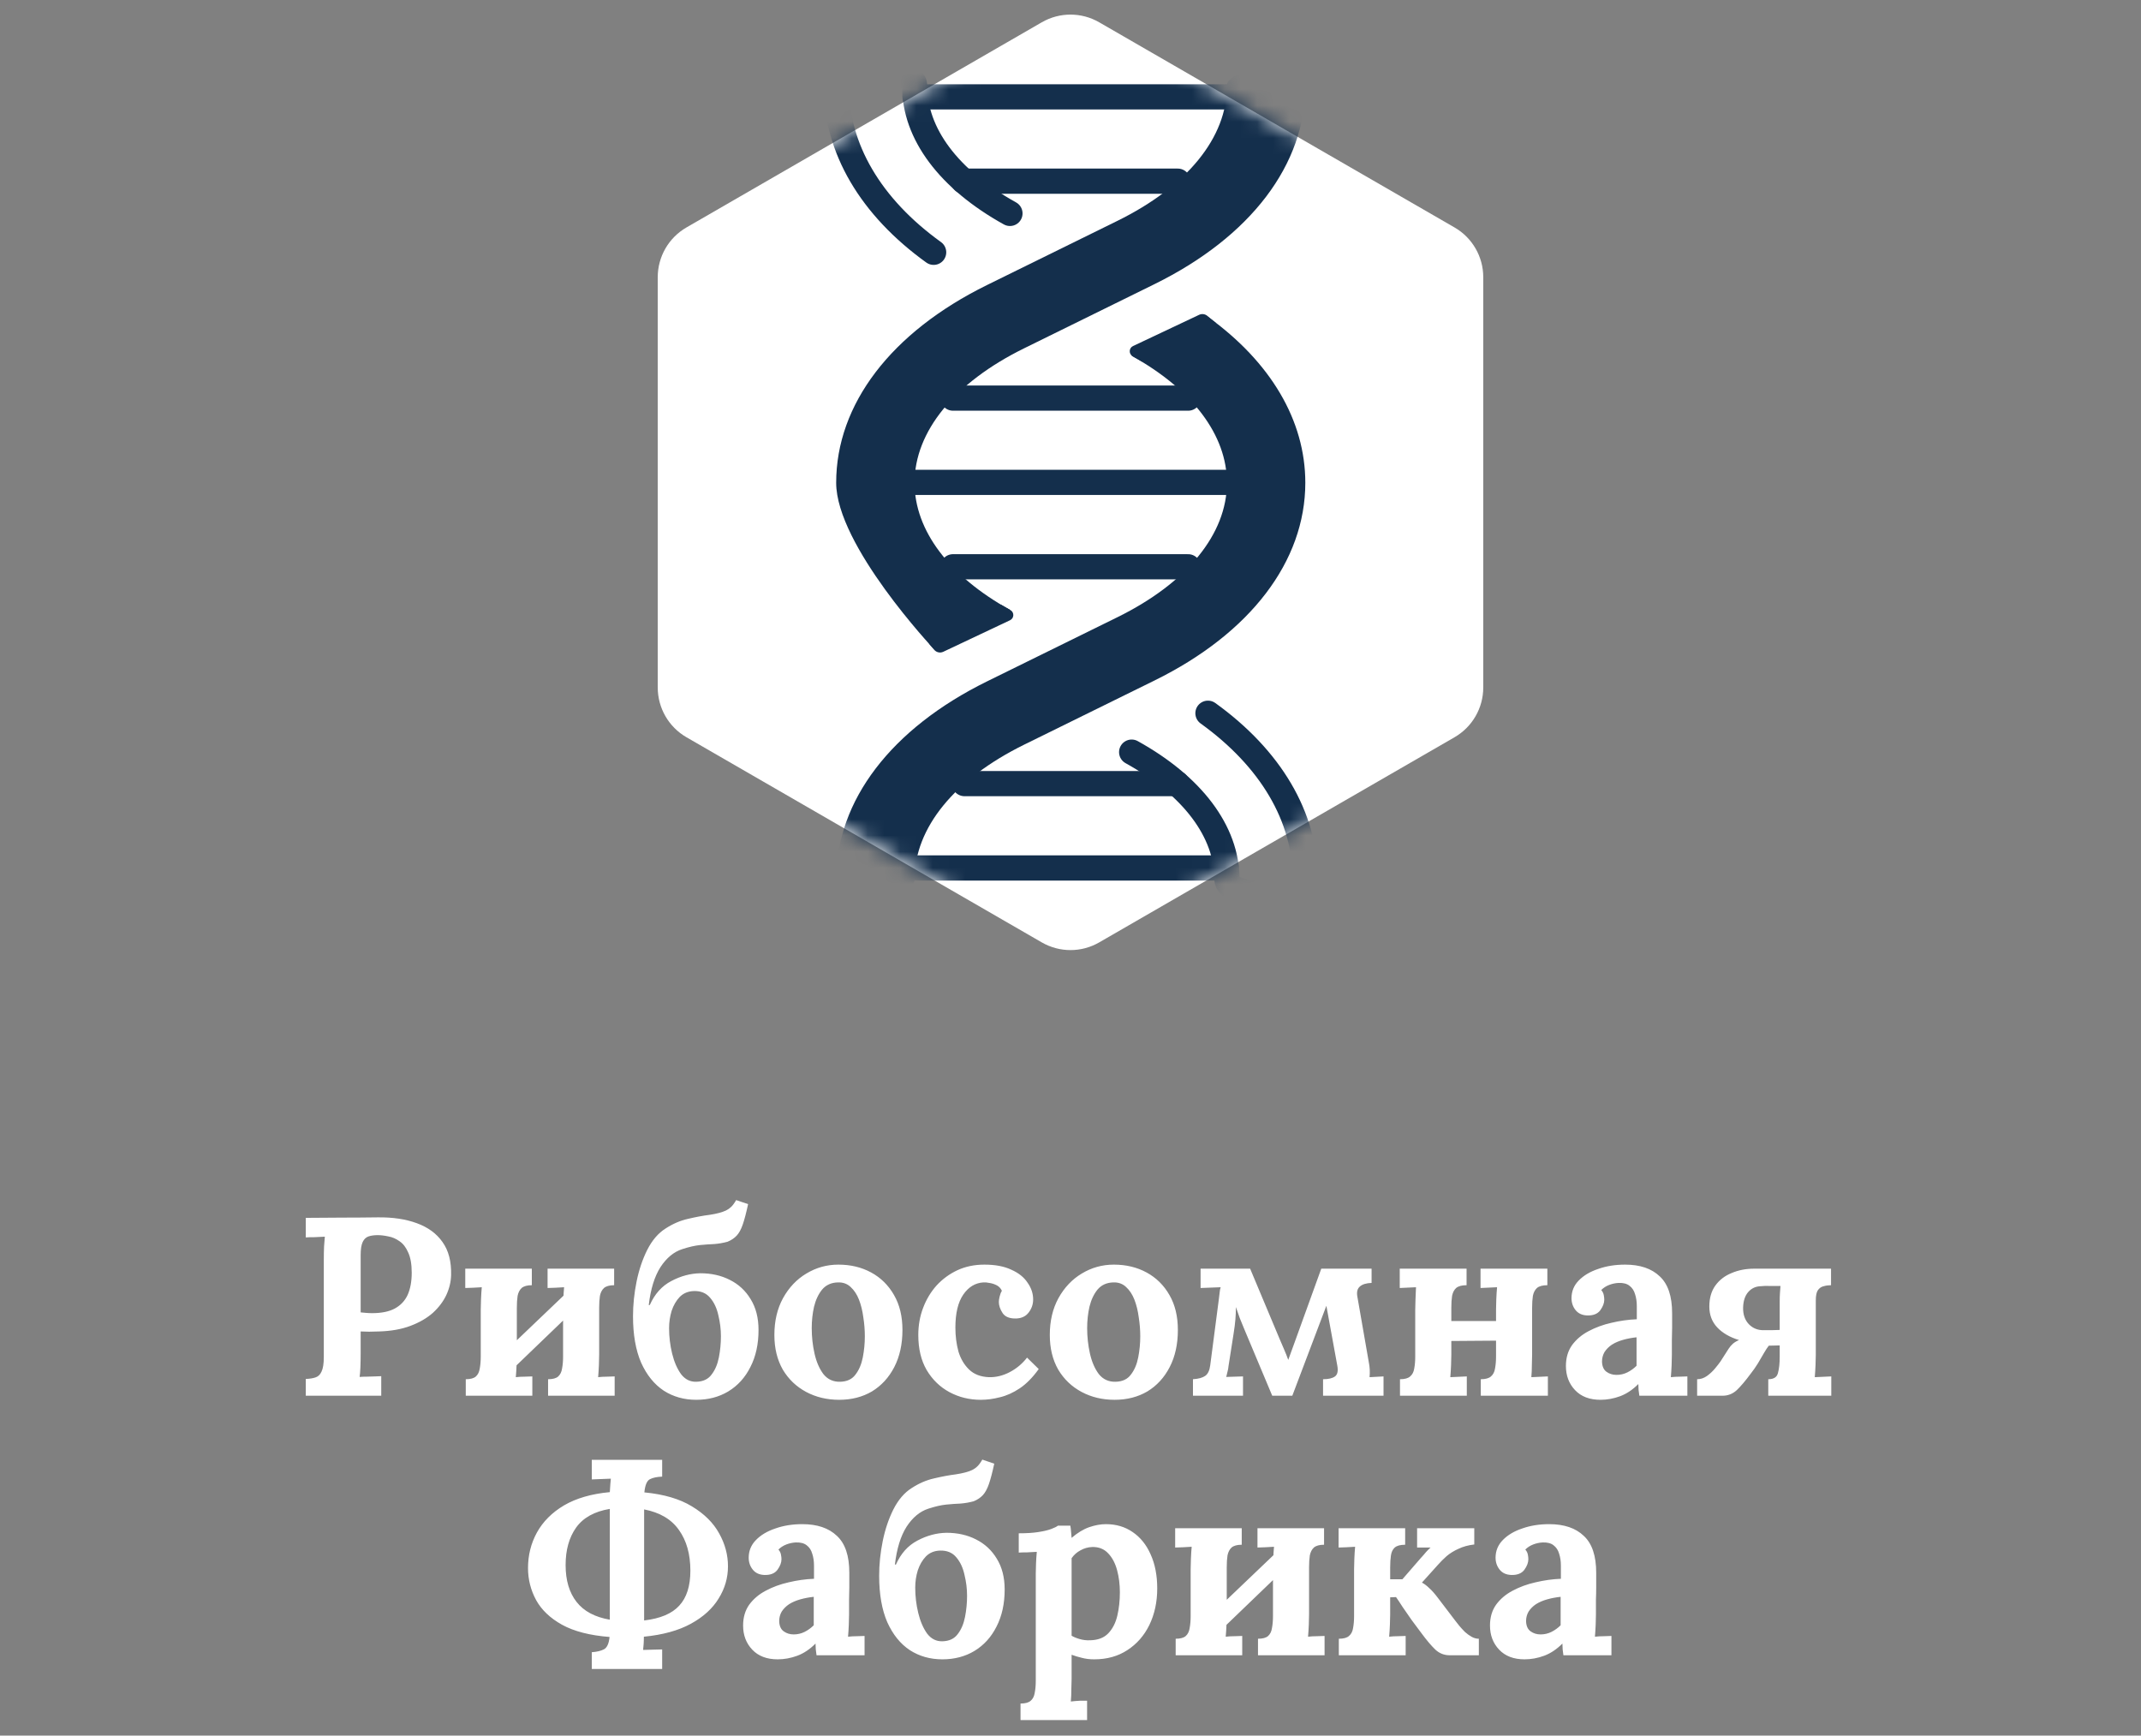<?xml version="1.0" encoding="UTF-8"?> <svg xmlns="http://www.w3.org/2000/svg" width="132" height="107" viewBox="0 0 132 107" fill="none"><rect x="0" y="0" width="132" height="107" fill="#808080" stroke="none"/><path d="M18.852 85.014C19.092 85.004 19.291 84.972 19.447 84.92C19.614 84.868 19.74 84.748 19.823 84.56C19.917 84.372 19.964 84.069 19.964 83.651V77.651C19.964 77.369 19.969 77.098 19.98 76.837C20.001 76.576 20.016 76.377 20.027 76.242C19.86 76.252 19.651 76.262 19.4 76.273C19.149 76.273 18.967 76.278 18.852 76.288V75.082C19.593 75.072 20.335 75.067 21.076 75.067C21.818 75.067 22.559 75.061 23.301 75.051C24.22 75.04 25.019 75.161 25.698 75.411C26.387 75.662 26.914 76.048 27.28 76.57C27.656 77.093 27.833 77.771 27.812 78.607C27.802 79.025 27.703 79.437 27.515 79.844C27.327 80.241 27.05 80.607 26.685 80.941C26.319 81.265 25.86 81.531 25.306 81.74C24.753 81.949 24.105 82.064 23.363 82.085C23.134 82.095 22.93 82.1 22.753 82.1C22.585 82.1 22.413 82.095 22.236 82.085V83.463C22.236 83.756 22.23 84.032 22.22 84.293C22.209 84.555 22.194 84.753 22.173 84.889C22.288 84.878 22.434 84.873 22.612 84.873C22.789 84.863 22.961 84.857 23.128 84.857C23.306 84.847 23.431 84.842 23.505 84.842V86.048H18.852V85.014ZM22.236 80.91C22.351 80.92 22.465 80.931 22.58 80.941C22.695 80.951 22.815 80.957 22.941 80.957C23.515 80.957 23.98 80.863 24.335 80.675C24.7 80.476 24.967 80.194 25.134 79.829C25.301 79.453 25.384 78.999 25.384 78.466C25.384 77.944 25.311 77.526 25.165 77.213C25.029 76.899 24.852 76.67 24.632 76.523C24.413 76.367 24.183 76.268 23.943 76.226C23.703 76.174 23.484 76.147 23.285 76.147C23.066 76.147 22.878 76.174 22.721 76.226C22.565 76.278 22.445 76.393 22.361 76.57C22.277 76.748 22.236 77.019 22.236 77.385V80.91ZM32.789 79.234C32.507 79.234 32.298 79.291 32.162 79.406C32.037 79.521 31.953 79.683 31.912 79.891C31.88 80.1 31.865 80.346 31.865 80.628V83.526C31.865 83.672 31.859 83.881 31.849 84.153C31.838 84.414 31.823 84.664 31.802 84.904C31.969 84.883 32.152 84.873 32.35 84.873C32.559 84.863 32.716 84.857 32.82 84.857V86.048H28.716V85.03C29.008 85.03 29.217 84.972 29.343 84.857C29.468 84.743 29.546 84.581 29.578 84.372C29.619 84.153 29.64 83.907 29.64 83.635V80.737C29.64 80.591 29.645 80.382 29.656 80.111C29.666 79.839 29.682 79.589 29.703 79.359C29.536 79.369 29.353 79.38 29.155 79.39C28.956 79.401 28.799 79.406 28.685 79.406V78.215H32.789V79.234ZM35.107 79.531L35.859 80.314L31.363 84.638L30.596 83.839L35.107 79.531ZM37.864 79.234C37.583 79.234 37.374 79.291 37.238 79.406C37.113 79.521 37.029 79.683 36.987 79.891C36.956 80.1 36.94 80.346 36.94 80.628V83.526C36.94 83.672 36.935 83.881 36.925 84.153C36.914 84.414 36.898 84.664 36.878 84.904C37.045 84.883 37.227 84.873 37.426 84.873C37.635 84.863 37.791 84.857 37.896 84.857V86.048H33.791V85.03C34.084 85.03 34.293 84.972 34.418 84.857C34.543 84.743 34.622 84.581 34.653 84.372C34.695 84.153 34.716 83.907 34.716 83.635V80.737C34.716 80.591 34.721 80.382 34.731 80.111C34.742 79.839 34.758 79.589 34.778 79.359C34.611 79.369 34.429 79.38 34.23 79.39C34.032 79.401 33.875 79.406 33.76 79.406V78.215H37.864V79.234ZM42.928 86.299C42.176 86.299 41.507 86.111 40.922 85.735C40.338 85.348 39.873 84.774 39.528 84.011C39.194 83.239 39.027 82.283 39.027 81.145C39.027 80.445 39.1 79.735 39.246 79.014C39.392 78.294 39.612 77.641 39.904 77.056C40.207 76.461 40.583 76.022 41.032 75.74C41.481 75.448 41.941 75.249 42.411 75.145C42.891 75.03 43.34 74.947 43.758 74.894C44.176 74.832 44.51 74.743 44.76 74.628C44.886 74.565 44.99 74.492 45.074 74.409C45.168 74.325 45.272 74.184 45.387 73.986L46.123 74.236C46.008 74.769 45.899 75.187 45.794 75.49C45.69 75.792 45.565 76.022 45.418 76.179C45.272 76.335 45.084 76.461 44.854 76.555C44.583 76.628 44.311 76.675 44.04 76.696C43.779 76.706 43.486 76.727 43.163 76.758C42.849 76.79 42.484 76.873 42.066 77.009C41.544 77.176 41.095 77.547 40.719 78.121C40.353 78.696 40.113 79.474 39.998 80.455H40.061C40.364 79.777 40.802 79.286 41.377 78.983C41.962 78.67 42.562 78.508 43.178 78.497C43.857 78.497 44.463 78.633 44.995 78.905C45.538 79.176 45.967 79.573 46.28 80.095C46.604 80.617 46.766 81.249 46.766 81.991C46.766 82.868 46.599 83.63 46.264 84.278C45.941 84.925 45.486 85.427 44.901 85.782C44.327 86.126 43.669 86.299 42.928 86.299ZM42.928 85.186C43.345 85.176 43.659 85.03 43.867 84.748C44.087 84.466 44.238 84.111 44.322 83.683C44.405 83.254 44.447 82.821 44.447 82.382C44.447 81.954 44.395 81.526 44.291 81.098C44.197 80.659 44.029 80.299 43.789 80.017C43.549 79.724 43.215 79.583 42.787 79.594C42.431 79.604 42.139 79.724 41.909 79.954C41.69 80.184 41.523 80.471 41.408 80.816C41.304 81.16 41.251 81.516 41.251 81.881C41.251 82.414 41.314 82.936 41.439 83.448C41.565 83.959 41.748 84.382 41.988 84.716C42.238 85.04 42.552 85.197 42.928 85.186ZM51.738 86.299C50.986 86.299 50.307 86.137 49.701 85.813C49.096 85.489 48.615 85.03 48.26 84.434C47.916 83.829 47.743 83.119 47.743 82.304C47.743 81.437 47.921 80.68 48.276 80.032C48.641 79.374 49.122 78.868 49.717 78.513C50.323 78.147 50.981 77.965 51.691 77.965C52.443 77.965 53.116 78.126 53.712 78.45C54.307 78.774 54.777 79.239 55.122 79.844C55.466 80.44 55.639 81.155 55.639 81.991C55.639 82.868 55.471 83.63 55.137 84.278C54.803 84.925 54.343 85.427 53.759 85.782C53.174 86.126 52.5 86.299 51.738 86.299ZM51.8 85.186C52.218 85.176 52.532 85.03 52.74 84.748C52.96 84.466 53.111 84.111 53.195 83.683C53.278 83.254 53.32 82.821 53.32 82.382C53.32 81.996 53.289 81.604 53.226 81.207C53.174 80.811 53.085 80.45 52.96 80.126C52.834 79.803 52.662 79.542 52.443 79.343C52.234 79.145 51.973 79.051 51.66 79.061C51.252 79.072 50.928 79.218 50.688 79.5C50.459 79.782 50.291 80.137 50.187 80.565C50.093 80.983 50.046 81.421 50.046 81.881C50.046 82.414 50.103 82.936 50.218 83.448C50.333 83.959 50.516 84.382 50.767 84.716C51.028 85.04 51.372 85.197 51.8 85.186ZM60.47 86.299C59.77 86.299 59.128 86.142 58.543 85.829C57.958 85.515 57.488 85.061 57.133 84.466C56.788 83.871 56.616 83.15 56.616 82.304C56.616 81.709 56.715 81.15 56.914 80.628C57.112 80.106 57.389 79.646 57.744 79.249C58.11 78.852 58.538 78.539 59.029 78.309C59.53 78.079 60.083 77.965 60.689 77.965C61.358 77.965 61.911 78.069 62.35 78.278C62.799 78.476 63.133 78.743 63.352 79.077C63.582 79.401 63.697 79.745 63.697 80.111C63.697 80.414 63.603 80.685 63.415 80.925C63.237 81.155 62.981 81.275 62.647 81.286C62.251 81.296 61.974 81.186 61.817 80.957C61.66 80.716 61.582 80.487 61.582 80.267C61.582 80.174 61.598 80.064 61.629 79.939C61.66 79.803 61.707 79.683 61.77 79.578C61.697 79.421 61.587 79.307 61.441 79.234C61.295 79.16 61.143 79.113 60.987 79.093C60.841 79.061 60.721 79.051 60.627 79.061C60.125 79.093 59.713 79.343 59.389 79.813C59.065 80.283 58.903 80.962 58.903 81.85C58.903 82.372 58.966 82.863 59.091 83.322C59.227 83.771 59.446 84.142 59.749 84.434C60.052 84.727 60.459 84.883 60.971 84.904C61.41 84.915 61.838 84.81 62.256 84.591C62.673 84.372 63.029 84.074 63.321 83.698L64.041 84.403C63.666 84.925 63.274 85.322 62.867 85.594C62.459 85.865 62.052 86.048 61.645 86.142C61.248 86.246 60.856 86.299 60.47 86.299ZM68.719 86.299C67.967 86.299 67.288 86.137 66.682 85.813C66.077 85.489 65.596 85.03 65.241 84.434C64.897 83.829 64.724 83.119 64.724 82.304C64.724 81.437 64.902 80.68 65.257 80.032C65.622 79.374 66.103 78.868 66.698 78.513C67.304 78.147 67.962 77.965 68.672 77.965C69.424 77.965 70.097 78.126 70.693 78.45C71.288 78.774 71.758 79.239 72.103 79.844C72.447 80.44 72.62 81.155 72.62 81.991C72.62 82.868 72.452 83.63 72.118 84.278C71.784 84.925 71.325 85.427 70.74 85.782C70.155 86.126 69.481 86.299 68.719 86.299ZM68.781 85.186C69.199 85.176 69.513 85.03 69.721 84.748C69.941 84.466 70.092 84.111 70.176 83.683C70.259 83.254 70.301 82.821 70.301 82.382C70.301 81.996 70.27 81.604 70.207 81.207C70.155 80.811 70.066 80.45 69.941 80.126C69.815 79.803 69.643 79.542 69.424 79.343C69.215 79.145 68.954 79.051 68.641 79.061C68.233 79.072 67.909 79.218 67.669 79.5C67.439 79.782 67.272 80.137 67.168 80.565C67.074 80.983 67.027 81.421 67.027 81.881C67.027 82.414 67.084 82.936 67.199 83.448C67.314 83.959 67.497 84.382 67.748 84.716C68.009 85.04 68.353 85.197 68.781 85.186ZM73.55 86.048V85.03C73.884 85.009 74.135 84.941 74.302 84.826C74.469 84.711 74.574 84.492 74.615 84.168L75.148 80.079C75.169 79.933 75.185 79.803 75.195 79.688C75.206 79.562 75.226 79.453 75.258 79.359L74.02 79.406V78.215H77.075L78.876 82.508C78.96 82.706 79.054 82.925 79.158 83.165C79.263 83.406 79.352 83.63 79.425 83.839C79.487 83.662 79.55 83.489 79.613 83.322C79.675 83.155 79.738 82.983 79.801 82.805L81.461 78.215H84.563V79.093C84.239 79.103 83.999 79.176 83.842 79.312C83.686 79.448 83.633 79.656 83.686 79.939L84.391 83.98C84.453 84.283 84.469 84.591 84.438 84.904L85.299 84.857V86.048H81.571V85.03C81.905 85.03 82.15 84.972 82.307 84.857C82.464 84.743 82.511 84.518 82.448 84.184L81.775 80.502L79.675 86.048H78.438L76.715 81.944C76.61 81.693 76.516 81.463 76.433 81.254C76.359 81.035 76.281 80.811 76.198 80.581C76.198 80.842 76.187 81.098 76.166 81.348C76.145 81.599 76.109 81.886 76.057 82.21L75.743 84.215C75.733 84.341 75.712 84.455 75.681 84.56C75.66 84.664 75.634 84.774 75.602 84.889L76.636 84.857V86.048H73.55ZM90.419 79.234C90.126 79.234 89.912 79.291 89.776 79.406C89.651 79.521 89.567 79.683 89.526 79.891C89.494 80.1 89.479 80.346 89.479 80.628V83.526C89.479 83.672 89.474 83.881 89.463 84.153C89.453 84.414 89.437 84.664 89.416 84.904L90.434 84.857V86.048H86.314V85.03C86.607 85.03 86.816 84.972 86.941 84.857C87.077 84.743 87.16 84.581 87.192 84.372C87.233 84.153 87.254 83.907 87.254 83.635V80.737C87.254 80.591 87.26 80.382 87.27 80.111C87.28 79.839 87.291 79.589 87.301 79.359L86.299 79.406V78.215H90.419V79.234ZM95.4 79.234C95.108 79.234 94.894 79.291 94.758 79.406C94.633 79.521 94.549 79.683 94.507 79.891C94.476 80.1 94.46 80.346 94.46 80.628V83.526C94.46 83.672 94.455 83.881 94.445 84.153C94.445 84.414 94.434 84.664 94.413 84.904L95.432 84.857V86.048H91.296V85.03C91.588 85.03 91.797 84.972 91.923 84.857C92.058 84.743 92.142 84.581 92.173 84.372C92.215 84.153 92.236 83.907 92.236 83.635V80.737C92.236 80.591 92.241 80.382 92.251 80.111C92.262 79.839 92.278 79.589 92.299 79.359L91.28 79.406V78.215H95.4V79.234ZM88.476 81.442H92.674V82.649L88.476 82.68V81.442ZM101.071 86.048C101.05 85.902 101.035 85.782 101.024 85.688C101.024 85.583 101.019 85.463 101.009 85.327C100.654 85.682 100.278 85.933 99.881 86.079C99.484 86.225 99.082 86.299 98.675 86.299C98.006 86.299 97.484 86.1 97.108 85.703C96.732 85.306 96.544 84.81 96.544 84.215C96.544 83.714 96.669 83.286 96.92 82.931C97.181 82.576 97.52 82.288 97.938 82.069C98.367 81.839 98.836 81.667 99.348 81.552C99.87 81.427 100.393 81.354 100.915 81.333V80.518C100.915 80.247 100.878 80.001 100.805 79.782C100.742 79.562 100.628 79.39 100.46 79.265C100.304 79.14 100.079 79.082 99.787 79.093C99.588 79.103 99.395 79.145 99.207 79.218C99.019 79.291 98.857 79.395 98.722 79.531C98.805 79.625 98.857 79.73 98.878 79.844C98.899 79.949 98.909 80.043 98.909 80.126C98.909 80.335 98.826 80.555 98.659 80.784C98.492 81.004 98.225 81.108 97.86 81.098C97.547 81.087 97.306 80.978 97.139 80.769C96.972 80.56 96.889 80.314 96.889 80.032C96.889 79.615 97.035 79.254 97.327 78.952C97.63 78.638 98.032 78.398 98.534 78.231C99.035 78.053 99.588 77.965 100.194 77.965C101.113 77.965 101.823 78.205 102.325 78.685C102.836 79.155 103.092 79.912 103.092 80.957C103.092 81.312 103.092 81.615 103.092 81.865C103.092 82.116 103.087 82.367 103.077 82.617C103.077 82.868 103.077 83.171 103.077 83.526C103.077 83.672 103.071 83.881 103.061 84.153C103.05 84.414 103.035 84.664 103.014 84.904C103.191 84.883 103.379 84.873 103.578 84.873C103.776 84.863 103.928 84.857 104.032 84.857V86.048H101.071ZM100.899 82.445C100.607 82.476 100.33 82.528 100.069 82.602C99.808 82.675 99.578 82.774 99.379 82.899C99.192 83.025 99.04 83.176 98.925 83.353C98.821 83.531 98.769 83.73 98.769 83.949C98.779 84.241 98.873 84.45 99.05 84.575C99.228 84.701 99.432 84.763 99.662 84.763C99.902 84.763 100.126 84.711 100.335 84.607C100.544 84.502 100.732 84.367 100.899 84.2C100.899 84.095 100.899 83.996 100.899 83.902C100.899 83.797 100.899 83.693 100.899 83.588C100.899 83.4 100.899 83.213 100.899 83.025C100.899 82.826 100.899 82.633 100.899 82.445ZM104.634 86.048V85.03C104.853 85.03 105.057 84.962 105.245 84.826C105.433 84.69 105.6 84.534 105.746 84.356C105.892 84.179 106.002 84.038 106.075 83.933L106.576 83.15C106.649 83.035 106.738 82.931 106.843 82.837C106.958 82.743 107.083 82.669 107.219 82.617C106.644 82.44 106.195 82.179 105.871 81.834C105.548 81.489 105.386 81.061 105.386 80.549C105.386 80.027 105.511 79.594 105.762 79.249C106.012 78.905 106.347 78.649 106.764 78.482C107.182 78.304 107.642 78.215 108.143 78.215H112.89V79.234C112.733 79.234 112.581 79.254 112.435 79.296C112.289 79.328 112.169 79.411 112.075 79.547C111.991 79.672 111.95 79.886 111.95 80.189V83.526C111.95 83.672 111.944 83.881 111.934 84.153C111.923 84.414 111.908 84.664 111.887 84.904L112.905 84.857V86.048H109.02V85.03C109.354 85.03 109.553 84.904 109.615 84.654C109.689 84.393 109.725 84.053 109.725 83.635V82.946L109.052 82.962C108.968 83.066 108.869 83.218 108.754 83.416C108.639 83.615 108.514 83.829 108.378 84.058C108.242 84.278 108.096 84.487 107.939 84.685C107.616 85.124 107.328 85.463 107.078 85.703C106.827 85.933 106.535 86.048 106.2 86.048H104.634ZM108.754 82.006C108.921 82.006 109.083 82.006 109.239 82.006C109.396 81.996 109.558 81.991 109.725 81.991V80.221C109.725 80.032 109.73 79.86 109.741 79.704C109.751 79.547 109.762 79.406 109.772 79.281C109.553 79.281 109.339 79.281 109.13 79.281C108.931 79.27 108.738 79.275 108.55 79.296C108.237 79.307 107.981 79.427 107.783 79.656C107.584 79.886 107.48 80.205 107.469 80.612C107.459 81.04 107.579 81.385 107.83 81.646C108.08 81.897 108.388 82.017 108.754 82.006ZM36.486 102.894V101.86C36.788 101.839 37.034 101.782 37.222 101.688C37.42 101.594 37.54 101.338 37.582 100.92C36.371 100.826 35.394 100.575 34.653 100.168C33.922 99.761 33.389 99.254 33.055 98.649C32.721 98.032 32.554 97.374 32.554 96.675C32.554 95.881 32.736 95.15 33.102 94.482C33.478 93.803 34.037 93.244 34.778 92.805C35.53 92.367 36.47 92.095 37.598 91.991C37.608 91.813 37.619 91.651 37.629 91.505C37.64 91.359 37.65 91.244 37.66 91.161L36.486 91.207V90.001H40.825V91.035C40.512 91.046 40.261 91.098 40.073 91.192C39.885 91.286 39.77 91.557 39.728 92.007C40.929 92.121 41.906 92.409 42.658 92.868C43.42 93.328 43.979 93.881 44.334 94.529C44.699 95.176 44.882 95.855 44.882 96.565C44.882 97.275 44.689 97.938 44.303 98.555C43.927 99.171 43.357 99.688 42.595 100.105C41.833 100.523 40.867 100.79 39.697 100.904C39.697 101.071 39.692 101.228 39.681 101.374C39.671 101.521 39.66 101.635 39.65 101.719L40.825 101.688V102.894H36.486ZM37.598 99.855V93.025C36.647 93.181 35.953 93.568 35.514 94.184C35.086 94.79 34.872 95.557 34.872 96.487C34.872 97.427 35.097 98.184 35.546 98.758C35.995 99.333 36.679 99.698 37.598 99.855ZM39.713 99.902C40.705 99.787 41.425 99.484 41.874 98.993C42.334 98.502 42.564 97.782 42.564 96.831C42.564 95.818 42.329 94.983 41.859 94.325C41.399 93.667 40.684 93.244 39.713 93.056V99.902ZM50.343 102.048C50.322 101.902 50.306 101.782 50.296 101.688C50.296 101.583 50.29 101.463 50.28 101.327C49.925 101.682 49.549 101.933 49.152 102.079C48.755 102.226 48.353 102.299 47.946 102.299C47.277 102.299 46.755 102.1 46.379 101.703C46.003 101.306 45.815 100.81 45.815 100.215C45.815 99.714 45.941 99.286 46.191 98.931C46.452 98.576 46.792 98.288 47.209 98.069C47.638 97.839 48.108 97.667 48.619 97.552C49.142 97.427 49.664 97.354 50.186 97.333V96.518C50.186 96.247 50.149 96.001 50.076 95.782C50.014 95.562 49.899 95.39 49.732 95.265C49.575 95.14 49.35 95.082 49.058 95.093C48.86 95.103 48.666 95.145 48.478 95.218C48.29 95.291 48.129 95.395 47.993 95.531C48.076 95.625 48.129 95.73 48.149 95.844C48.17 95.949 48.181 96.043 48.181 96.126C48.181 96.335 48.097 96.555 47.93 96.784C47.763 97.004 47.497 97.108 47.131 97.098C46.818 97.087 46.578 96.978 46.411 96.769C46.243 96.56 46.16 96.314 46.16 96.032C46.16 95.615 46.306 95.254 46.599 94.952C46.901 94.638 47.303 94.398 47.805 94.231C48.306 94.053 48.86 93.965 49.465 93.965C50.384 93.965 51.094 94.205 51.596 94.685C52.108 95.155 52.363 95.912 52.363 96.957C52.363 97.312 52.363 97.615 52.363 97.865C52.363 98.116 52.358 98.367 52.348 98.617C52.348 98.868 52.348 99.171 52.348 99.526C52.348 99.672 52.343 99.881 52.332 100.152C52.322 100.414 52.306 100.664 52.285 100.904C52.463 100.884 52.651 100.873 52.849 100.873C53.047 100.863 53.199 100.857 53.303 100.857V102.048H50.343ZM50.17 98.445C49.878 98.476 49.601 98.528 49.34 98.602C49.079 98.675 48.849 98.774 48.651 98.899C48.463 99.025 48.311 99.176 48.196 99.353C48.092 99.531 48.04 99.73 48.04 99.949C48.05 100.241 48.144 100.45 48.322 100.575C48.499 100.701 48.703 100.763 48.933 100.763C49.173 100.763 49.397 100.711 49.606 100.607C49.815 100.502 50.003 100.367 50.17 100.199C50.17 100.095 50.17 99.996 50.17 99.902C50.17 99.797 50.17 99.693 50.17 99.588C50.17 99.4 50.17 99.213 50.17 99.025C50.17 98.826 50.17 98.633 50.17 98.445ZM58.103 102.299C57.352 102.299 56.683 102.111 56.098 101.735C55.513 101.348 55.049 100.774 54.704 100.011C54.37 99.239 54.203 98.283 54.203 97.145C54.203 96.445 54.276 95.735 54.422 95.014C54.568 94.294 54.788 93.641 55.08 93.056C55.383 92.461 55.759 92.022 56.208 91.74C56.657 91.448 57.117 91.249 57.586 91.145C58.067 91.03 58.516 90.947 58.934 90.894C59.351 90.832 59.686 90.743 59.936 90.628C60.062 90.565 60.166 90.492 60.249 90.409C60.343 90.325 60.448 90.184 60.563 89.986L61.299 90.236C61.184 90.769 61.075 91.187 60.97 91.49C60.866 91.792 60.74 92.022 60.594 92.179C60.448 92.335 60.26 92.461 60.03 92.555C59.759 92.628 59.487 92.675 59.216 92.696C58.955 92.706 58.662 92.727 58.338 92.758C58.025 92.79 57.66 92.873 57.242 93.009C56.72 93.176 56.27 93.547 55.895 94.121C55.529 94.696 55.289 95.474 55.174 96.455H55.237C55.539 95.777 55.978 95.286 56.553 94.983C57.137 94.67 57.738 94.508 58.354 94.497C59.033 94.497 59.639 94.633 60.171 94.905C60.714 95.176 61.142 95.573 61.456 96.095C61.779 96.617 61.941 97.249 61.941 97.991C61.941 98.868 61.774 99.63 61.44 100.278C61.116 100.925 60.662 101.427 60.077 101.782C59.503 102.126 58.845 102.299 58.103 102.299ZM58.103 101.186C58.521 101.176 58.834 101.03 59.043 100.748C59.263 100.466 59.414 100.111 59.498 99.683C59.581 99.254 59.623 98.821 59.623 98.382C59.623 97.954 59.571 97.526 59.466 97.098C59.372 96.659 59.205 96.299 58.965 96.017C58.725 95.724 58.391 95.583 57.962 95.594C57.607 95.604 57.315 95.724 57.085 95.954C56.866 96.184 56.699 96.471 56.584 96.816C56.479 97.16 56.427 97.516 56.427 97.881C56.427 98.414 56.49 98.936 56.615 99.448C56.74 99.959 56.923 100.382 57.163 100.716C57.414 101.04 57.727 101.197 58.103 101.186ZM62.919 106.043V105.024C63.211 105.024 63.42 104.967 63.546 104.852C63.681 104.737 63.765 104.57 63.796 104.351C63.838 104.142 63.859 103.902 63.859 103.63V97.004C63.859 96.816 63.864 96.607 63.875 96.377C63.885 96.137 63.901 95.902 63.922 95.672C63.755 95.683 63.556 95.693 63.326 95.704C63.097 95.704 62.924 95.709 62.809 95.719V94.529C63.3 94.529 63.708 94.502 64.031 94.45C64.365 94.398 64.626 94.335 64.814 94.262C65.013 94.189 65.149 94.121 65.222 94.059H65.989C66.01 94.163 66.026 94.294 66.036 94.45C66.047 94.597 66.057 94.717 66.068 94.811C66.433 94.497 66.794 94.278 67.149 94.153C67.514 94.027 67.859 93.965 68.183 93.965C68.809 93.965 69.358 94.126 69.827 94.45C70.308 94.774 70.679 95.234 70.94 95.829C71.211 96.424 71.347 97.124 71.347 97.928C71.347 98.763 71.185 99.515 70.861 100.184C70.538 100.842 70.083 101.359 69.499 101.735C68.924 102.111 68.245 102.299 67.462 102.299C67.18 102.299 66.924 102.267 66.694 102.205C66.475 102.152 66.266 102.09 66.068 102.017V103.521C66.068 103.667 66.062 103.87 66.052 104.131C66.052 104.403 66.042 104.659 66.021 104.899C66.188 104.878 66.371 104.863 66.569 104.852C66.767 104.852 66.919 104.852 67.023 104.852V106.043H62.919ZM67.211 101.124C67.692 101.113 68.062 100.972 68.324 100.701C68.595 100.419 68.783 100.053 68.888 99.604C68.992 99.155 69.044 98.675 69.044 98.163C69.044 97.683 68.987 97.228 68.872 96.8C68.757 96.372 68.574 96.027 68.324 95.766C68.073 95.495 67.744 95.364 67.337 95.374C67.076 95.385 66.835 95.453 66.616 95.578C66.397 95.693 66.214 95.855 66.068 96.064C66.068 96.388 66.068 96.711 66.068 97.035C66.068 97.348 66.068 97.662 66.068 97.975C66.068 98.288 66.068 98.607 66.068 98.931C66.068 99.244 66.068 99.562 66.068 99.886C66.068 100.199 66.068 100.518 66.068 100.842C66.183 100.915 66.344 100.983 66.553 101.045C66.762 101.108 66.982 101.134 67.211 101.124ZM76.557 95.234C76.275 95.234 76.066 95.291 75.93 95.406C75.805 95.521 75.722 95.683 75.68 95.891C75.648 96.1 75.633 96.346 75.633 96.628V99.526C75.633 99.672 75.628 99.881 75.617 100.152C75.607 100.414 75.591 100.664 75.57 100.904C75.737 100.884 75.92 100.873 76.118 100.873C76.327 100.863 76.484 100.857 76.588 100.857V102.048H72.484V101.03C72.776 101.03 72.985 100.972 73.111 100.857C73.236 100.743 73.314 100.581 73.346 100.372C73.387 100.152 73.408 99.907 73.408 99.635V96.737C73.408 96.591 73.413 96.382 73.424 96.111C73.434 95.839 73.45 95.589 73.471 95.359C73.304 95.369 73.121 95.38 72.923 95.39C72.724 95.401 72.568 95.406 72.453 95.406V94.215H76.557V95.234ZM78.876 95.531L79.627 96.314L75.132 100.638L74.364 99.839L78.876 95.531ZM81.633 95.234C81.351 95.234 81.142 95.291 81.006 95.406C80.881 95.521 80.797 95.683 80.755 95.891C80.724 96.1 80.708 96.346 80.708 96.628V99.526C80.708 99.672 80.703 99.881 80.693 100.152C80.682 100.414 80.667 100.664 80.646 100.904C80.813 100.884 80.996 100.873 81.194 100.873C81.403 100.863 81.559 100.857 81.664 100.857V102.048H77.56V101.03C77.852 101.03 78.061 100.972 78.186 100.857C78.312 100.743 78.39 100.581 78.421 100.372C78.463 100.152 78.484 99.907 78.484 99.635V96.737C78.484 96.591 78.489 96.382 78.5 96.111C78.51 95.839 78.526 95.589 78.547 95.359C78.379 95.369 78.197 95.38 77.998 95.39C77.8 95.401 77.643 95.406 77.528 95.406V94.215H81.633V95.234ZM82.544 102.048V101.03C82.837 101.03 83.046 100.972 83.171 100.857C83.307 100.743 83.39 100.581 83.422 100.372C83.463 100.152 83.484 99.907 83.484 99.635V96.737C83.484 96.591 83.49 96.382 83.5 96.111C83.51 95.839 83.526 95.589 83.547 95.359C83.38 95.369 83.197 95.38 82.999 95.39C82.8 95.401 82.644 95.406 82.529 95.406V94.215H86.633V95.234C86.341 95.234 86.126 95.291 85.991 95.406C85.865 95.521 85.787 95.683 85.756 95.891C85.725 96.1 85.709 96.346 85.709 96.628V97.364H86.461L87.589 96.064C87.724 95.918 87.834 95.792 87.918 95.688C88.012 95.583 88.106 95.489 88.2 95.406H87.369V94.215H90.894V95.218C90.528 95.26 90.205 95.348 89.923 95.484C89.641 95.609 89.395 95.761 89.186 95.939C88.988 96.116 88.816 96.288 88.669 96.455L87.667 97.568C87.824 97.651 87.975 97.766 88.121 97.912C88.278 98.048 88.466 98.262 88.685 98.555L89.735 99.933C89.797 100.006 89.876 100.105 89.97 100.231C90.074 100.356 90.189 100.481 90.314 100.607C90.44 100.722 90.576 100.821 90.722 100.904C90.868 100.988 91.019 101.03 91.176 101.03V102.048H89.374C89.04 102.048 88.748 101.933 88.497 101.703C88.247 101.463 87.959 101.124 87.636 100.685C87.448 100.434 87.249 100.168 87.04 99.886C86.842 99.594 86.654 99.322 86.476 99.072C86.309 98.811 86.174 98.607 86.069 98.461L85.709 98.476V99.526C85.709 99.672 85.704 99.881 85.693 100.152C85.683 100.414 85.667 100.664 85.646 100.904C85.813 100.884 85.996 100.873 86.194 100.873C86.393 100.863 86.549 100.857 86.664 100.857V102.048H82.544ZM96.39 102.048C96.369 101.902 96.354 101.782 96.343 101.688C96.343 101.583 96.338 101.463 96.328 101.327C95.972 101.682 95.596 101.933 95.2 102.079C94.803 102.226 94.401 102.299 93.993 102.299C93.325 102.299 92.803 102.1 92.427 101.703C92.051 101.306 91.863 100.81 91.863 100.215C91.863 99.714 91.988 99.286 92.239 98.931C92.5 98.576 92.839 98.288 93.257 98.069C93.685 97.839 94.155 97.667 94.667 97.552C95.189 97.427 95.711 97.354 96.234 97.333V96.518C96.234 96.247 96.197 96.001 96.124 95.782C96.061 95.562 95.946 95.39 95.779 95.265C95.623 95.14 95.398 95.082 95.106 95.093C94.907 95.103 94.714 95.145 94.526 95.218C94.338 95.291 94.176 95.395 94.04 95.531C94.124 95.625 94.176 95.73 94.197 95.844C94.218 95.949 94.228 96.043 94.228 96.126C94.228 96.335 94.145 96.555 93.978 96.784C93.811 97.004 93.544 97.108 93.179 97.098C92.865 97.087 92.625 96.978 92.458 96.769C92.291 96.56 92.207 96.314 92.207 96.032C92.207 95.615 92.354 95.254 92.646 94.952C92.949 94.638 93.351 94.398 93.852 94.231C94.354 94.053 94.907 93.965 95.513 93.965C96.432 93.965 97.142 94.205 97.643 94.685C98.155 95.155 98.411 95.912 98.411 96.957C98.411 97.312 98.411 97.615 98.411 97.865C98.411 98.116 98.406 98.367 98.395 98.617C98.395 98.868 98.395 99.171 98.395 99.526C98.395 99.672 98.39 99.881 98.38 100.152C98.369 100.414 98.353 100.664 98.333 100.904C98.51 100.884 98.698 100.873 98.897 100.873C99.095 100.863 99.246 100.857 99.351 100.857V102.048H96.39ZM96.218 98.445C95.925 98.476 95.649 98.528 95.388 98.602C95.126 98.675 94.897 98.774 94.698 98.899C94.51 99.025 94.359 99.176 94.244 99.353C94.139 99.531 94.087 99.73 94.087 99.949C94.098 100.241 94.192 100.45 94.369 100.575C94.547 100.701 94.751 100.763 94.98 100.763C95.22 100.763 95.445 100.711 95.654 100.607C95.863 100.502 96.051 100.367 96.218 100.199C96.218 100.095 96.218 99.996 96.218 99.902C96.218 99.797 96.218 99.693 96.218 99.588C96.218 99.4 96.218 99.213 96.218 99.025C96.218 98.826 96.218 98.633 96.218 98.445Z" fill="white"></path><path d="M64.229 1.375C65.325 0.742 66.675 0.742 67.77 1.375L89.677 14.023C90.773 14.655 91.448 15.824 91.448 17.089V42.385C91.448 43.65 90.773 44.819 89.677 45.452L67.77 58.099C66.675 58.732 65.325 58.732 64.229 58.099L42.322 45.452C41.227 44.819 40.552 43.65 40.552 42.385V17.089C40.552 15.824 41.227 14.655 42.322 14.023L64.229 1.375Z" fill="white"></path><mask id="mask0_1460_14095" style="mask-type:alpha" maskUnits="userSpaceOnUse" x="40" y="0" width="52" height="60"><path d="M66 0.353L91.448 15.045V44.429L66 59.122L40.552 44.429V15.045L66 0.353Z" fill="#142F4C"></path></mask><g mask="url(#mask0_1460_14095)"><path d="M56.383 29.739H75.641" stroke="#142F4C" stroke-width="1.553" stroke-miterlimit="10" stroke-linecap="round" stroke-linejoin="round"></path><path d="M58.754 34.942H73.254" stroke="#142F4C" stroke-width="1.553" stroke-miterlimit="10" stroke-linecap="round" stroke-linejoin="round"></path><path d="M58.756 24.544H73.256" stroke="#142F4C" stroke-width="1.553" stroke-miterlimit="10" stroke-linecap="round" stroke-linejoin="round"></path><path d="M56.433 53.511H75.613" stroke="#142F4C" stroke-width="1.553" stroke-miterlimit="10" stroke-linecap="round" stroke-linejoin="round"></path><path d="M59.464 48.31H72.562" stroke="#142F4C" stroke-width="1.553" stroke-miterlimit="10" stroke-linecap="round" stroke-linejoin="round"></path><path d="M56.411 5.972H75.6" stroke="#142F4C" stroke-width="1.553" stroke-miterlimit="10" stroke-linecap="round" stroke-linejoin="round"></path><path d="M59.405 11.169H72.615" stroke="#142F4C" stroke-width="1.553" stroke-miterlimit="10" stroke-linecap="round" stroke-linejoin="round"></path><mask id="mask1_1460_14095" style="mask-type:luminance" maskUnits="userSpaceOnUse" x="25" y="-11" width="82" height="82"><path d="M66.008 -10.566L25.705 29.737L66.008 70.04L106.311 29.737L66.008 -10.566Z" fill="white"></path></mask><g mask="url(#mask1_1460_14095)"><path d="M62.267 13.157C58.503 11.069 56.375 8.238 56.393 5.29C56.401 4.067 51.569 4.043 51.561 5.266C51.538 9.141 53.685 12.764 57.563 15.555" stroke="#142F4C" stroke-width="1.553" stroke-miterlimit="10" stroke-linecap="round" stroke-linejoin="round"></path><path d="M69.77 21.934C73.518 24.012 75.645 26.829 75.645 29.763C75.645 32.919 73.184 35.939 68.894 38.051L60.852 42.009C54.944 44.917 51.555 49.36 51.556 54.199C51.556 55.422 56.388 55.422 56.388 54.199C56.387 51.044 58.848 48.023 63.138 45.911L71.18 41.953C77.089 39.045 80.477 34.602 80.477 29.763C80.477 25.911 78.329 22.31 74.473 19.534" fill="#142F4C"></path><path d="M57.556 39.992C57.556 39.992 51.553 33.615 51.553 29.763C51.553 24.925 54.942 20.482 60.85 17.574L68.892 13.616C73.201 11.495 75.662 8.461 75.643 5.292C75.635 4.068 80.467 4.048 80.475 5.267C80.504 10.13 77.115 14.595 71.178 17.518L63.136 21.476C58.846 23.587 56.386 26.608 56.385 29.764C56.385 32.697 58.513 35.515 62.26 37.593" fill="#142F4C"></path><path d="M57.596 40.06L57.273 39.678L61.709 37.276L62.295 37.61C62.544 37.752 62.531 38.115 62.272 38.238L58.158 40.182C57.965 40.274 57.734 40.224 57.596 40.06Z" fill="#142F4C"></path><path d="M74.434 19.472L74.957 19.905L70.416 22.297L69.83 21.961C69.582 21.819 69.596 21.456 69.855 21.334L73.931 19.408C74.097 19.33 74.293 19.355 74.434 19.472Z" fill="#142F4C"></path><path d="M74.474 43.971C78.33 46.746 80.477 50.347 80.477 54.199C80.477 55.422 75.645 55.422 75.645 54.199C75.645 51.265 73.518 48.447 69.77 46.369" stroke="#142F4C" stroke-width="1.553" stroke-miterlimit="10" stroke-linecap="round" stroke-linejoin="round"></path></g></g></svg> 